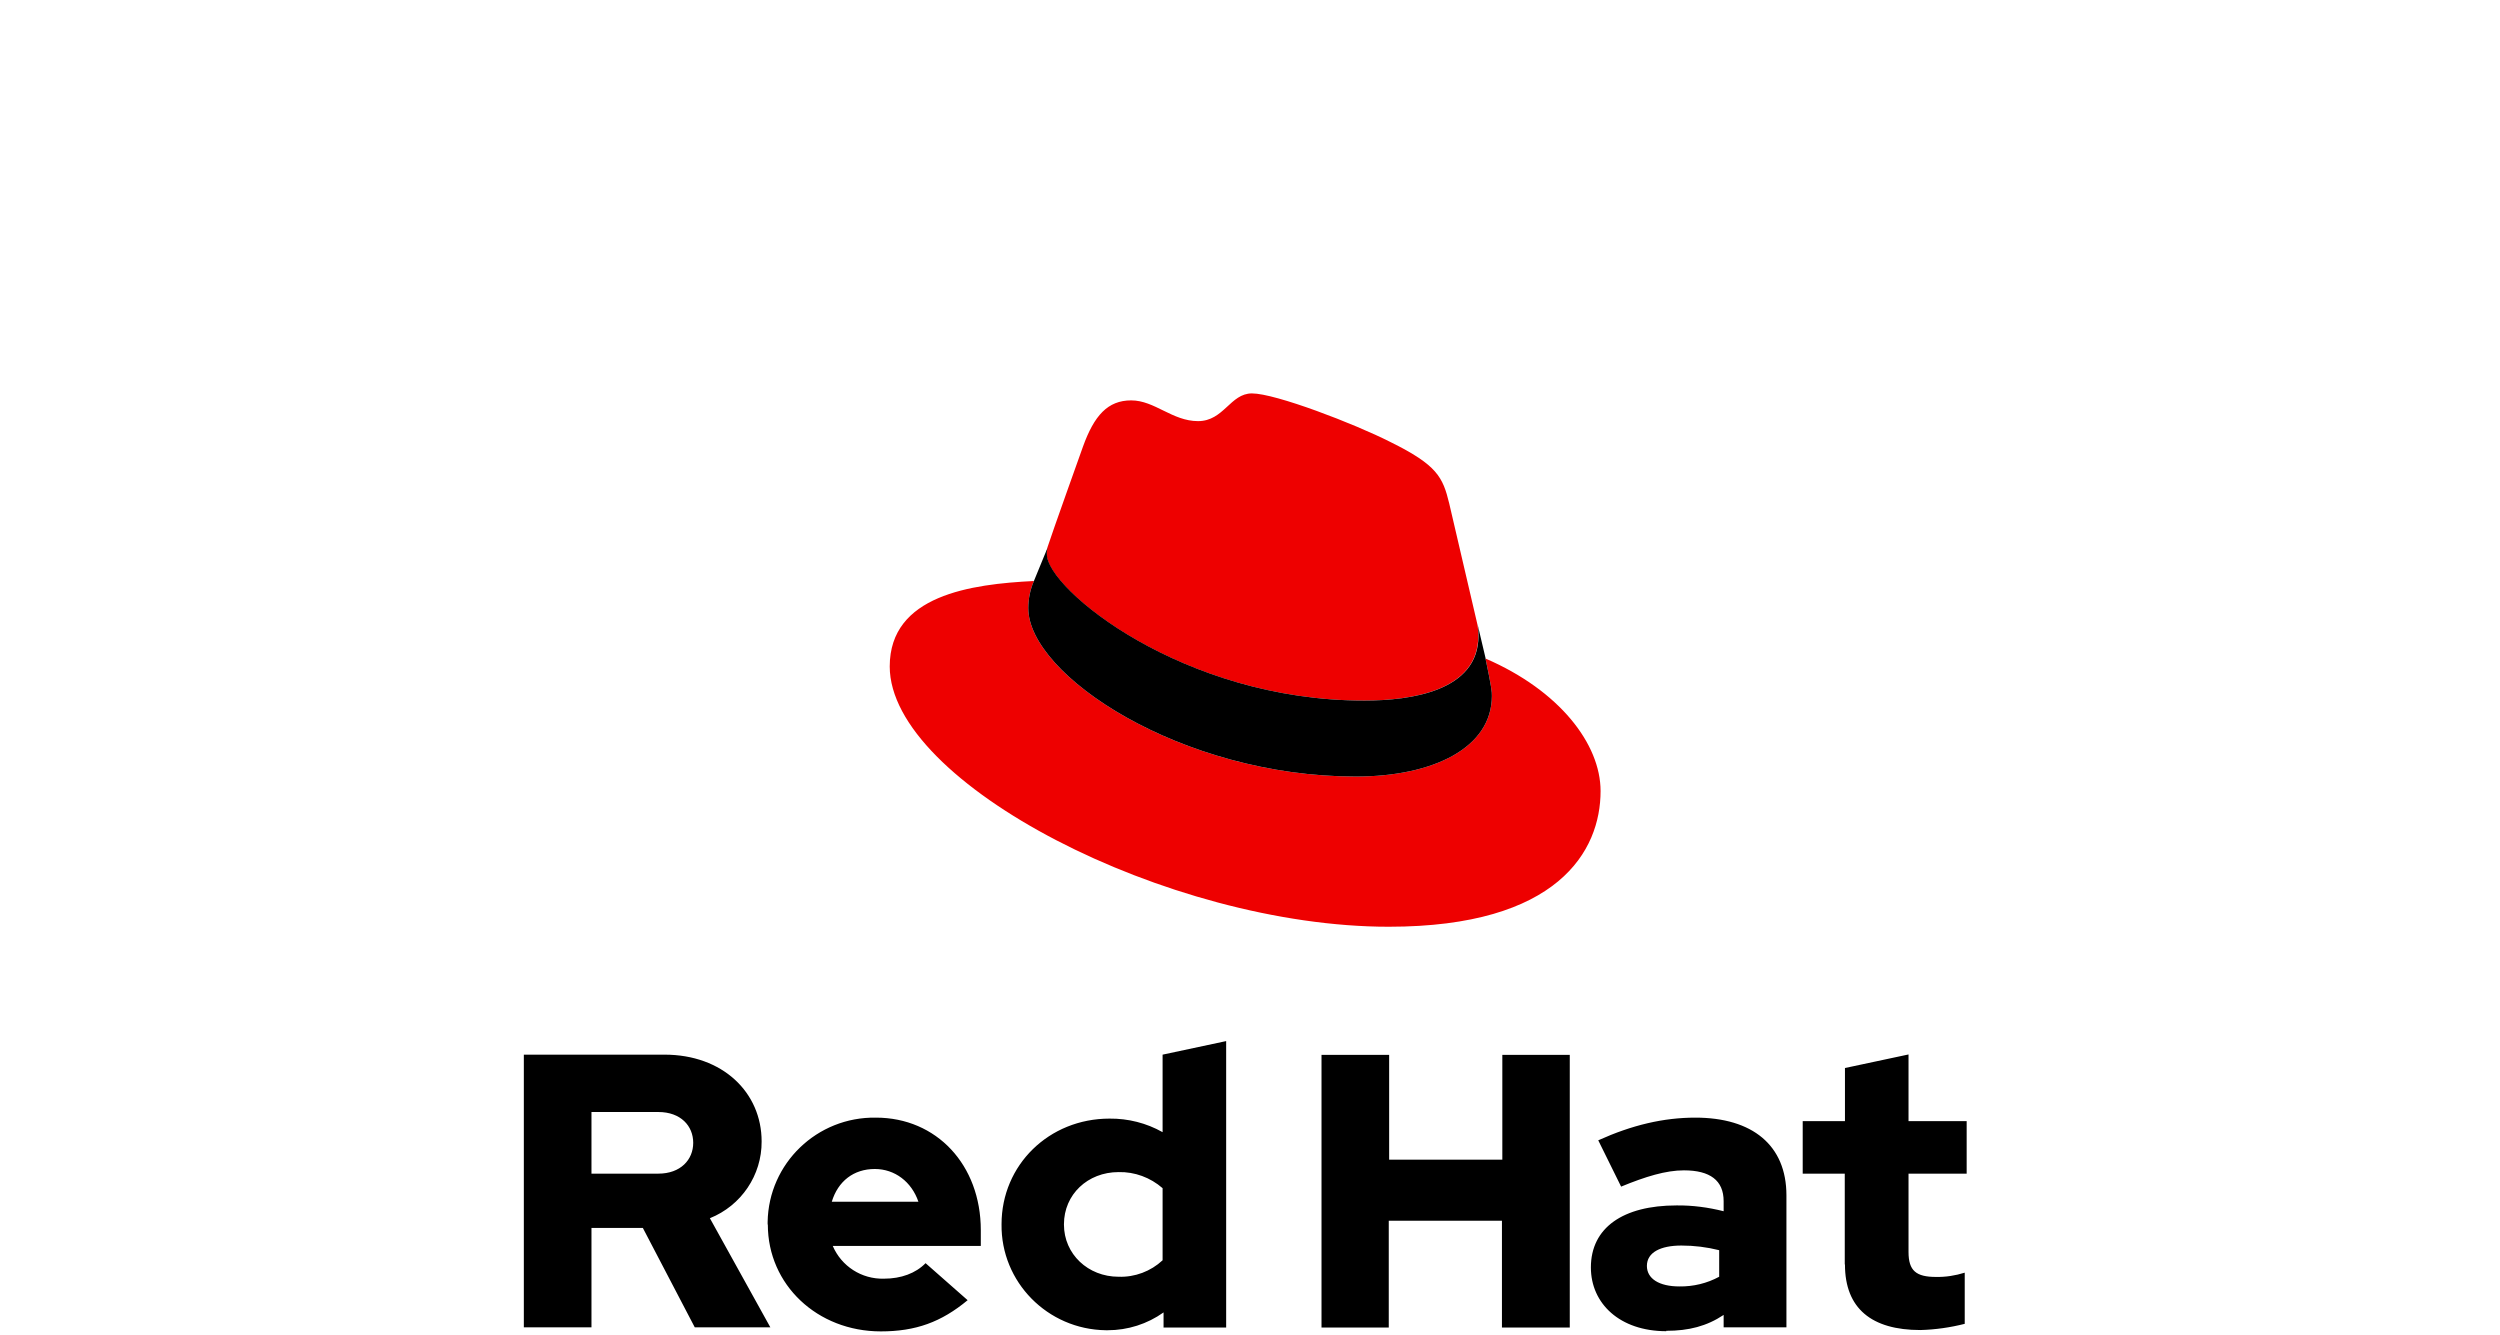 <?xml version="1.0" encoding="UTF-8"?>
<svg id="Layer_1" data-name="Layer 1" xmlns="http://www.w3.org/2000/svg" viewBox="0 0 129 68.9">
  <defs>
    <style>
      .cls-1 {
        fill: #000;
      }

      .cls-1, .cls-2 {
        stroke-width: 0px;
      }

      .cls-2 {
        fill: #e00;
      }
    </style>
  </defs>
  <path class="cls-1" d="M95.2,65.25c0,2.27,1.38,3.38,3.89,3.38.77-.02,1.54-.13,2.29-.32v-2.64c-.48.15-.98.23-1.48.22-1.03,0-1.42-.32-1.42-1.29v-4.04h3v-2.71h-3v-3.44l-3.28.7v2.74h-2.18v2.71h2.17v4.68ZM84.98,65.32c0-.7.71-1.05,1.78-1.05.66,0,1.31.08,1.95.24v1.37c-.63.34-1.33.51-2.05.5-1.05,0-1.68-.4-1.68-1.06ZM85.98,68.67c1.16,0,2.09-.24,2.96-.82v.64h3.24v-6.81c0-2.59-1.76-4.01-4.7-4.01-1.64,0-3.26.38-5.01,1.17l1.18,2.39c1.26-.52,2.31-.84,3.24-.84,1.35,0,2.05.52,2.05,1.59v.52c-.79-.2-1.61-.31-2.43-.3-2.76,0-4.42,1.15-4.42,3.2,0,1.87,1.5,3.29,3.89,3.29h0ZM68.17,68.5h3.49v-5.51h5.84v5.51h3.5v-14.07h-3.48v5.41h-5.84v-5.41h-3.49v14.07ZM54.9,63.17c0-1.53,1.22-2.69,2.82-2.69.83-.02,1.64.28,2.27.83v3.72c-.61.57-1.43.88-2.27.85-1.58,0-2.82-1.17-2.82-2.69h0ZM60.03,68.5h3.24v-14.78l-3.28.7v4c-.83-.47-1.78-.71-2.74-.7-3.12,0-5.57,2.39-5.57,5.45-.04,2.98,2.37,5.43,5.38,5.47.03,0,.06,0,.1,0,1.03,0,2.04-.32,2.88-.92v.79ZM45.14,60.32c1.03,0,1.9.66,2.25,1.69h-4.47c.32-1.06,1.13-1.69,2.22-1.69ZM39.62,63.19c0,3.1,2.55,5.51,5.83,5.51,1.8,0,3.12-.48,4.48-1.61l-2.17-1.91c-.51.52-1.26.8-2.15.8-1.15.03-2.19-.64-2.64-1.69h7.64v-.81c0-3.38-2.29-5.81-5.41-5.81-3.04-.05-5.54,2.36-5.59,5.38,0,.04,0,.09,0,.13h0ZM33.97,57.38c1.16,0,1.8.72,1.8,1.59s-.65,1.59-1.8,1.59h-3.45v-3.18h3.45ZM27.03,68.49h3.49v-5.13h2.65l2.68,5.13h3.9l-3.12-5.63c1.62-.65,2.68-2.22,2.67-3.96,0-2.53-2.01-4.48-5.01-4.48h-7.26v14.07Z"/>
  <g>
    <path class="cls-2" d="M70.38,36.15c2.41,0,5.9-.49,5.9-3.34,0-.22-.01-.44-.06-.65l-1.44-6.18c-.33-1.36-.62-1.98-3.03-3.17-1.87-.95-5.94-2.51-7.15-2.51-1.12,0-1.45,1.43-2.78,1.43s-2.24-1.07-3.45-1.07-1.91.78-2.49,2.39c0,0-1.62,4.53-1.83,5.19-.03.12-.05.25-.04.37,0,1.76,6.99,7.54,16.37,7.54M76.65,33.97c.33,1.57.33,1.73.33,1.94,0,2.68-3.03,4.16-7.02,4.16-9.01,0-16.9-5.23-16.9-8.69,0-.48.1-.96.29-1.4-3.24.16-7.44.73-7.44,4.41,0,6.02,14.37,13.43,25.75,13.43,8.73,0,10.93-3.91,10.93-7,0-2.43-2.12-5.19-5.94-6.84"/>
    <path class="cls-1" d="M76.65,33.97c.33,1.57.33,1.73.33,1.94,0,2.68-3.03,4.16-7.02,4.16-9.01,0-16.9-5.23-16.9-8.69,0-.48.1-.96.29-1.4l.71-1.73c-.03.12-.05.24-.04.36,0,1.76,6.99,7.54,16.37,7.54,2.41,0,5.9-.49,5.9-3.34,0-.22-.01-.44-.06-.65l.43,1.82Z"/>
  </g>
</svg>